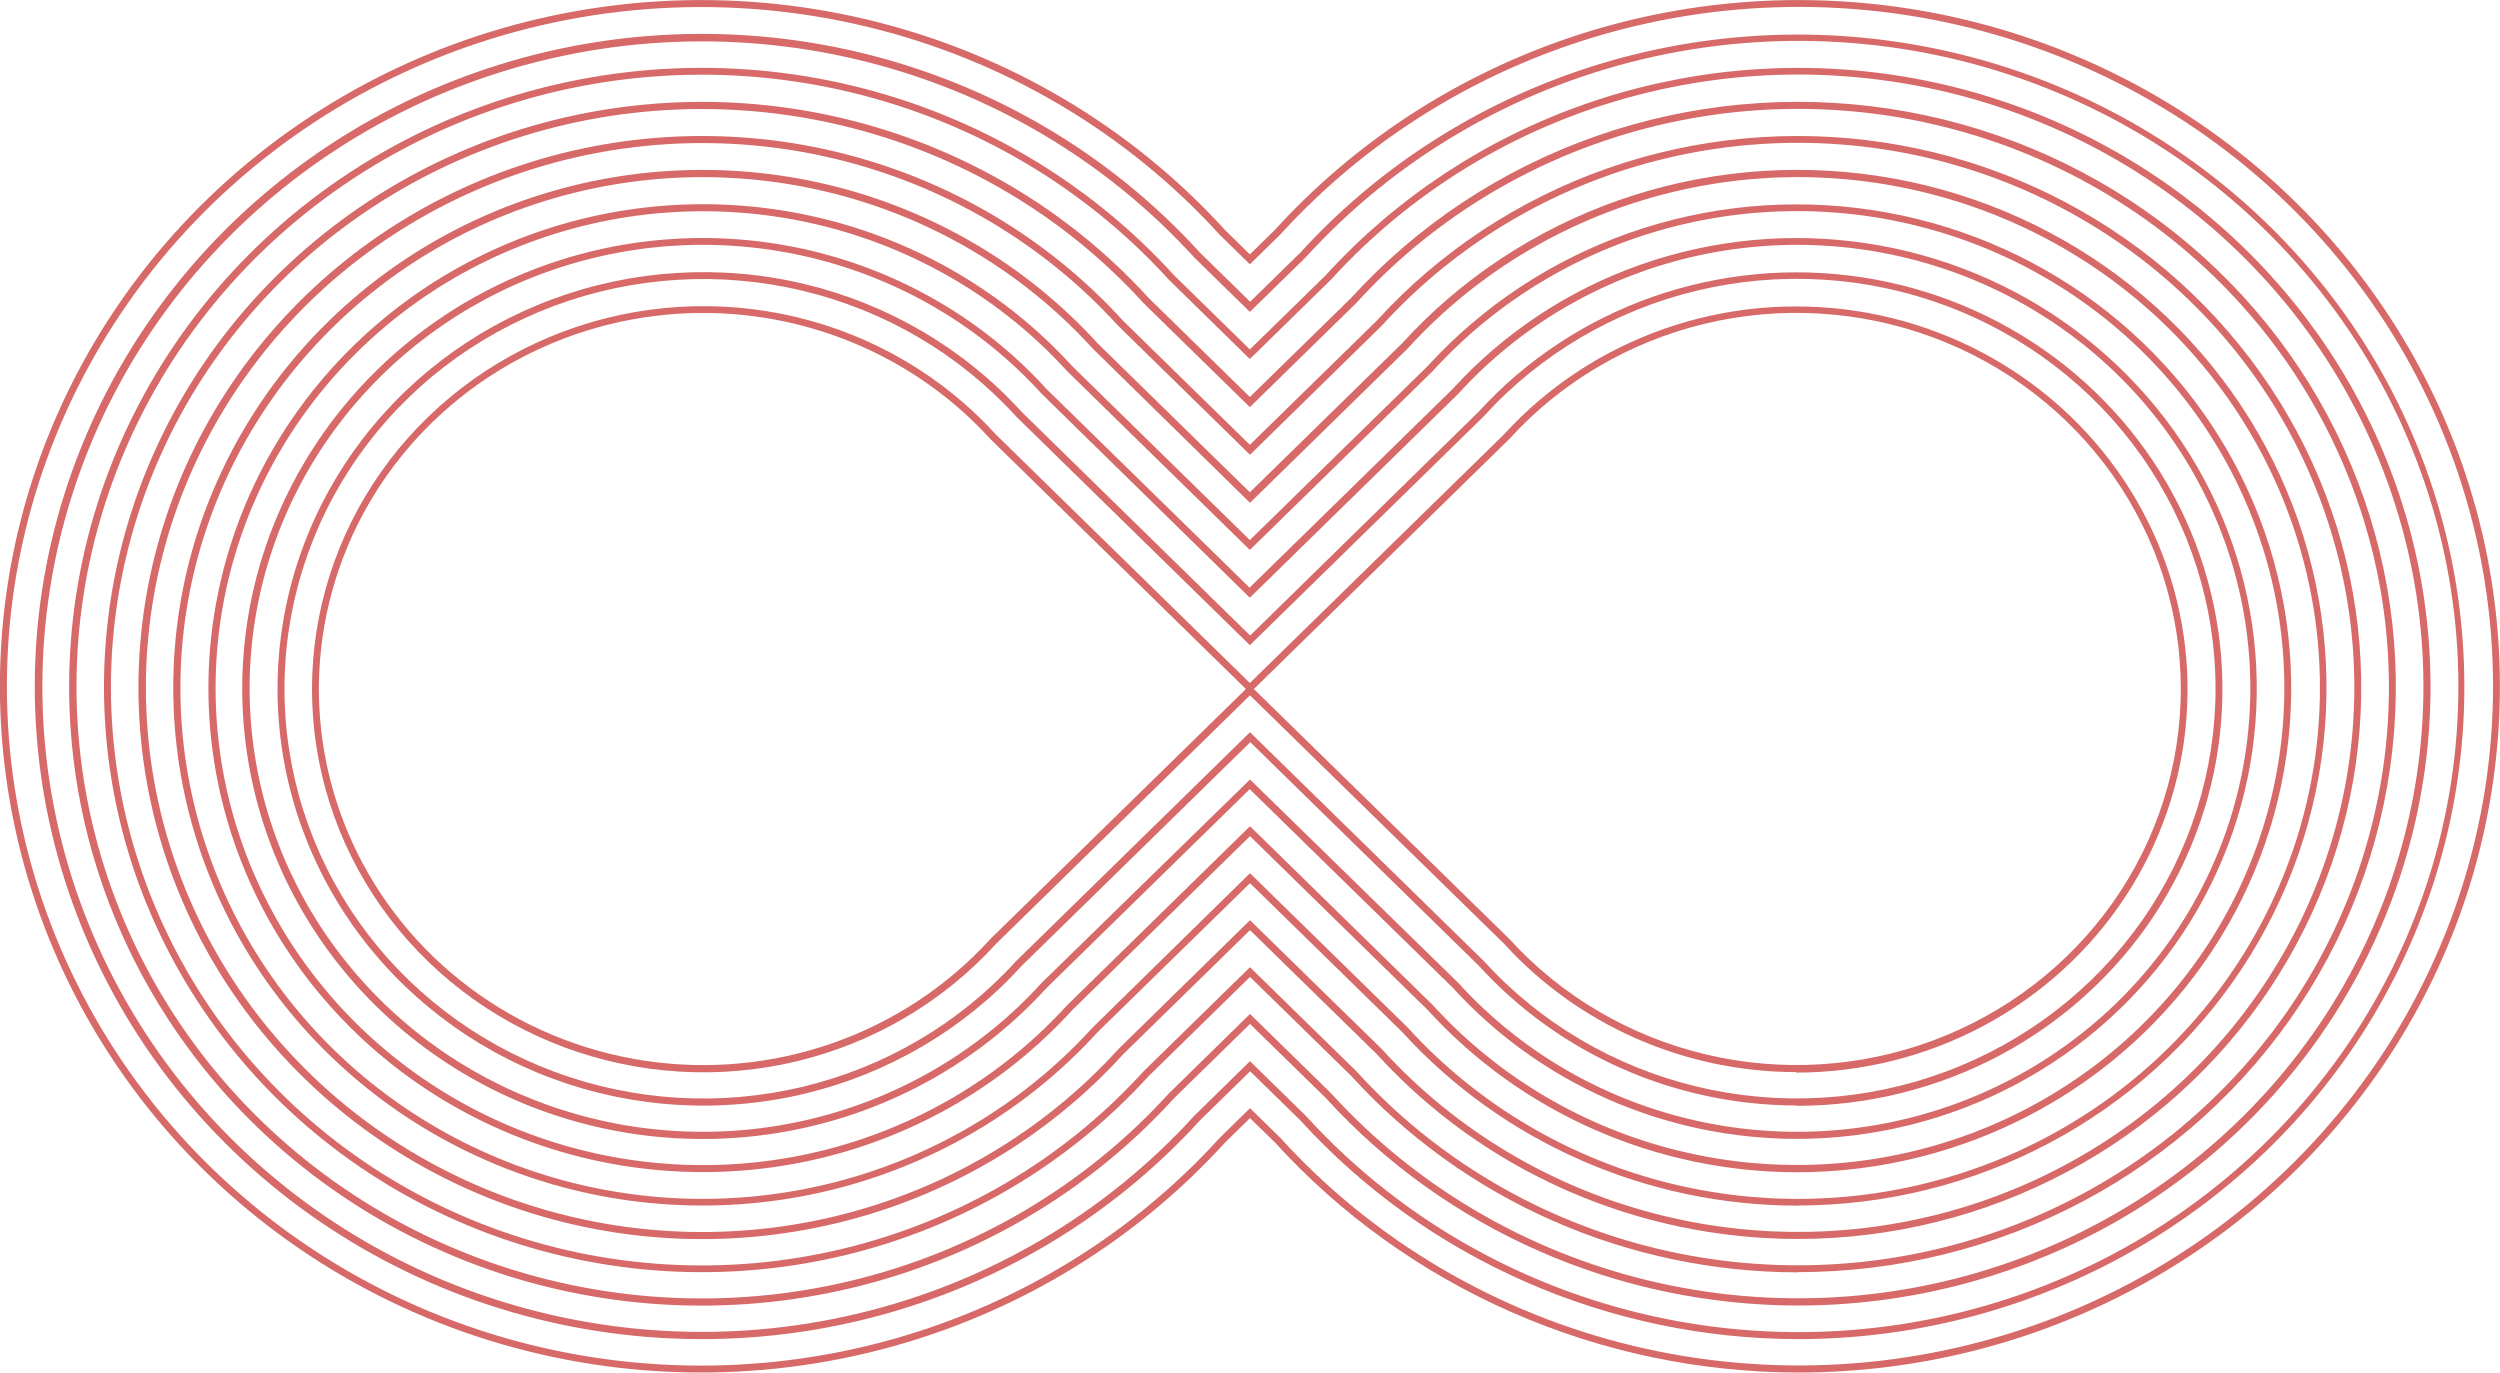 <svg xmlns="http://www.w3.org/2000/svg" width="1255" height="689" viewBox="0 0 1255 689" fill="none"><g clip-path="url(#clip0_1437_193)"><path d="M902.946 689.001C853.272 688.955 804.168 678.64 758.852 658.732C713.535 638.825 673.029 609.773 639.985 573.481L627.499 561.299L614.977 573.551C567.525 625.718 504.989 662.539 435.661 679.134C366.333 695.729 293.487 691.314 226.782 666.473C160.078 641.632 102.664 597.54 62.154 540.042C21.644 482.544 -0.049 414.356 -0.049 344.518C-0.049 274.681 21.644 206.493 62.154 148.995C102.664 91.497 160.078 47.404 226.782 22.564C293.487 -2.277 366.333 -6.692 435.661 9.903C504.989 26.498 567.525 63.319 614.977 115.485L627.427 127.703L639.985 115.415C679.063 72.479 728.501 39.797 783.795 20.347C839.088 0.897 898.477 -4.702 956.548 4.06C1014.62 12.822 1069.53 35.667 1116.26 70.513C1163 105.358 1200.08 151.095 1224.12 203.555C1248.17 256.015 1258.41 313.53 1253.92 370.855C1249.42 428.181 1230.34 483.495 1198.4 531.755C1166.47 580.015 1122.69 619.686 1071.07 647.151C1019.46 674.617 961.631 689.004 902.874 689.001H902.946ZM627.499 556.299L642.612 571.087C689.572 622.75 751.473 659.225 820.106 675.673C888.738 692.121 960.859 687.766 1026.9 663.185C1092.95 638.604 1149.8 594.958 1189.91 538.037C1230.02 481.115 1251.5 413.607 1251.5 344.466C1251.5 275.324 1230.02 207.816 1189.91 150.894C1149.8 93.973 1092.95 50.327 1026.9 25.746C960.859 1.165 888.738 -3.19 820.106 13.258C751.473 29.706 689.572 66.181 642.612 117.844L627.427 132.667L612.35 117.915C565.39 66.251 503.489 29.777 434.857 13.329C366.224 -3.12 294.103 1.236 228.058 25.817C162.013 50.398 105.166 94.043 65.054 150.965C24.942 207.886 3.462 275.394 3.462 344.536C3.462 413.678 24.942 481.186 65.054 538.107C105.166 595.029 162.013 638.674 228.058 663.255C294.103 687.836 366.224 692.192 434.857 675.743C503.489 659.295 565.39 622.821 612.35 571.157L627.499 556.299Z" fill="#D76968"></path><path d="M902.802 672.241C855.57 672.202 808.88 662.399 765.789 643.474C722.699 624.549 684.181 596.93 652.759 562.425L627.571 537.779L602.384 562.425C557.257 612.042 497.783 647.066 431.848 662.853C365.912 678.639 296.631 674.443 233.189 650.82C169.747 627.197 115.141 585.264 76.612 530.58C38.083 475.895 17.451 411.044 17.451 344.623C17.451 278.203 38.083 213.351 76.612 158.667C115.141 103.983 169.747 62.049 233.189 38.426C296.631 14.804 365.912 10.607 431.848 26.394C497.783 42.181 557.257 77.205 602.384 126.822L627.571 151.468L652.759 126.822C689.923 86.058 736.919 55.041 789.467 36.593C842.015 18.146 898.444 12.856 953.615 21.205C1008.79 29.553 1060.95 51.275 1105.35 84.392C1149.74 117.51 1184.97 160.969 1207.81 210.813C1230.66 260.657 1240.39 315.302 1236.14 369.769C1231.88 424.237 1213.76 476.797 1183.44 522.662C1153.11 568.527 1111.54 606.24 1062.52 632.365C1013.49 658.491 958.557 672.199 902.73 672.241H902.802ZM627.499 532.708L655.386 559.995C700.016 609.103 758.849 643.774 824.081 659.411C889.314 675.048 957.863 670.912 1020.64 647.551C1083.41 624.189 1137.44 582.707 1175.57 528.606C1213.7 474.504 1234.11 410.34 1234.11 344.623C1234.11 278.907 1213.7 214.742 1175.57 160.641C1137.44 106.54 1083.41 65.057 1020.64 41.696C957.863 18.335 889.314 14.198 824.081 29.835C758.849 45.472 700.016 80.144 655.386 129.251L627.427 156.573L599.577 129.322C554.955 80.272 496.152 45.651 430.963 30.049C365.774 14.447 297.278 18.6 234.556 41.959C171.834 65.318 117.849 106.778 79.759 160.844C41.668 214.909 21.271 279.026 21.271 344.694C21.271 410.362 41.668 474.478 79.759 528.544C117.849 582.609 171.834 624.07 234.556 647.429C297.278 670.787 365.774 674.941 430.963 659.339C496.152 643.737 554.955 609.116 599.577 560.066L627.499 532.708Z" fill="#D76968"></path><path d="M902.695 655.376C857.902 655.346 813.621 646.053 772.755 628.104C731.89 610.156 695.363 583.958 665.57 551.228L627.5 514.013L589.395 551.299C546.599 598.349 490.2 631.559 427.673 646.528C365.147 661.496 299.448 657.516 239.287 635.113C179.126 612.711 127.345 572.945 90.809 521.088C54.273 469.231 34.708 407.733 34.708 344.747C34.708 281.761 54.273 220.262 90.809 168.406C127.345 116.549 179.126 76.783 239.287 54.38C299.448 31.978 365.147 27.997 427.673 42.965C490.2 57.934 546.599 91.145 589.395 138.195L627.428 175.41L665.57 138.124C700.808 99.409 745.389 69.938 795.248 52.399C845.107 34.86 898.66 29.81 951.025 37.71C1003.39 45.609 1052.9 66.207 1095.05 97.625C1137.19 129.044 1170.63 170.284 1192.32 217.587C1214 264.89 1223.24 316.751 1219.2 368.444C1215.15 420.136 1197.95 470.017 1169.16 513.538C1140.37 557.059 1100.9 592.838 1054.36 617.612C1007.82 642.386 955.679 655.369 902.695 655.376V655.376ZM627.5 509.013L668.161 548.799C710.471 595.316 766.232 628.15 828.049 642.949C889.867 657.748 954.821 653.813 1014.3 631.664C1073.78 609.516 1124.97 570.2 1161.1 518.931C1197.22 467.662 1216.56 406.86 1216.56 344.588C1216.56 282.316 1197.22 221.515 1161.1 170.245C1124.97 118.976 1073.78 79.661 1014.3 57.512C954.821 35.364 889.867 31.428 828.049 46.227C766.232 61.026 710.471 93.861 668.161 140.378L627.428 180.234L586.804 140.448C544.494 93.931 488.733 61.096 426.916 46.297C365.098 31.499 300.143 35.434 240.664 57.583C181.185 79.731 129.99 119.047 93.868 170.316C57.746 221.585 38.402 282.386 38.402 344.659C38.402 406.931 57.746 467.732 93.868 519.001C129.99 570.271 181.185 609.586 240.664 631.735C300.143 653.883 365.098 657.819 426.916 643.02C488.733 628.221 544.494 595.386 586.804 548.869L627.5 509.013Z" fill="#D76968"></path><path d="M902.55 638.721C860.188 638.682 818.314 629.878 779.674 612.888C741.034 595.898 706.502 571.105 678.343 540.137L627.5 490.422L576.62 540.207C536.154 584.685 482.828 616.078 423.712 630.225C364.596 644.371 302.482 640.602 245.605 619.419C188.727 598.235 139.773 560.637 105.232 511.608C70.691 462.579 52.194 404.436 52.194 344.887C52.194 285.338 70.691 227.195 105.232 178.166C139.773 129.137 188.727 91.539 245.605 70.355C302.482 49.172 364.596 45.403 423.712 59.549C482.828 73.696 536.154 105.089 576.62 149.566L627.428 199.281L678.343 149.496C711.668 112.886 753.827 85.019 800.977 68.436C848.128 51.854 898.771 47.082 948.289 54.557C997.807 62.032 1044.63 81.516 1084.48 111.231C1124.33 140.947 1155.94 179.95 1176.44 224.686C1196.94 269.421 1205.67 318.465 1201.84 367.348C1198.01 416.23 1181.73 463.397 1154.49 504.547C1127.26 545.697 1089.93 579.523 1045.91 602.94C1001.89 626.358 952.582 638.622 902.478 638.616L902.55 638.721ZM627.5 485.528L680.934 537.813C720.905 581.793 773.596 612.844 832.018 626.847C890.44 640.851 951.831 637.146 1008.05 616.223C1064.27 595.3 1112.66 558.149 1146.81 509.696C1180.95 461.243 1199.24 403.778 1199.24 344.922C1199.24 286.067 1180.95 228.602 1146.81 180.149C1112.66 131.696 1064.27 94.544 1008.05 73.621C951.831 52.699 890.44 48.993 832.018 62.997C773.596 77.001 720.905 108.051 680.934 152.031L627.428 204.387L573.994 152.102C534.022 108.122 481.331 77.071 422.909 63.068C364.488 49.064 303.096 52.769 246.876 73.692C190.656 94.615 142.264 131.766 108.119 180.219C73.974 228.672 55.689 286.137 55.689 344.993C55.689 403.848 73.974 461.313 108.119 509.766C142.264 558.219 190.656 595.371 246.876 616.293C303.096 637.216 364.488 640.921 422.909 626.918C481.331 612.914 534.022 581.863 573.994 537.884L627.5 485.528Z" fill="#D76968"></path><path d="M902.443 621.962C862.523 621.939 823.06 613.658 786.64 597.663C750.221 581.669 717.668 558.321 691.117 529.152L627.5 466.938L563.847 529.222C525.709 571.156 475.445 600.756 419.721 614.098C363.996 627.44 305.444 623.894 251.827 603.929C198.209 583.965 152.06 548.525 119.498 502.31C86.935 456.094 69.498 401.286 69.498 345.151C69.498 289.017 86.935 234.208 119.498 187.992C152.06 141.777 198.209 106.337 251.827 86.373C305.444 66.408 363.996 62.862 419.721 76.204C475.445 89.546 525.709 119.146 563.847 161.08L627.428 223.294L691.117 161.009C722.521 126.5 762.254 100.231 806.692 84.597C851.13 68.963 898.861 64.461 945.532 71.502C992.204 78.544 1036.33 96.904 1073.89 124.909C1111.46 152.914 1141.26 189.673 1160.58 231.835C1179.9 273.998 1188.13 320.222 1184.52 366.294C1180.91 412.366 1165.57 456.821 1139.9 495.606C1114.23 534.39 1079.05 566.271 1037.56 588.341C996.068 610.412 949.594 621.97 902.371 621.962H902.443ZM627.5 461.938L693.744 526.723C731.388 568.142 781.011 597.385 836.031 610.573C891.052 623.761 948.869 620.272 1001.82 600.568C1054.76 580.863 1100.34 545.875 1132.49 500.243C1164.65 454.611 1181.87 400.492 1181.87 345.063C1181.87 289.634 1164.65 235.515 1132.49 189.883C1100.34 144.251 1054.76 109.263 1001.82 89.558C948.869 69.854 891.052 66.365 836.031 79.553C781.011 92.741 731.388 121.984 693.744 163.404L627.5 228.293L561.292 163.509C523.652 122.097 474.035 92.859 419.023 79.674C364.01 66.488 306.201 69.978 253.262 89.681C200.322 109.383 154.755 144.367 122.603 189.993C90.451 235.618 73.233 289.73 73.233 345.151C73.233 400.572 90.451 454.684 122.603 500.309C154.755 545.935 200.322 580.919 253.262 600.621C306.201 620.324 364.01 623.814 419.023 610.628C474.035 597.443 523.652 568.205 561.292 526.793L627.5 461.938Z" fill="#D76968"></path><path d="M902.299 605.239C864.817 605.205 827.766 597.421 793.574 582.397C759.381 567.374 728.819 545.45 703.891 518.062L627.5 443.349L551.073 518.062C515.266 557.428 468.077 585.215 415.761 597.739C363.446 610.263 308.476 606.932 258.14 588.188C207.804 569.443 164.479 536.172 133.909 492.783C103.34 449.395 86.97 397.94 86.97 345.24C86.97 292.54 103.34 241.084 133.909 197.696C164.479 154.308 207.804 121.036 258.14 102.291C308.476 83.547 363.446 80.216 415.761 92.74C468.077 105.264 515.266 133.051 551.073 172.417L627.428 247.13L703.891 172.312C733.383 139.918 770.692 115.261 812.417 100.59C854.143 85.919 898.957 81.7 942.775 88.317C986.594 94.934 1028.02 112.178 1063.29 138.475C1098.55 164.773 1126.53 199.288 1144.67 238.875C1162.8 278.462 1170.53 321.862 1167.13 365.118C1163.74 408.375 1149.34 450.113 1125.24 486.527C1101.13 522.941 1068.1 552.874 1029.15 573.596C990.198 594.319 946.564 605.173 902.227 605.168L902.299 605.239ZM627.5 438.349L706.662 515.808C741.979 554.667 788.534 582.102 840.152 594.476C891.771 606.849 946.014 603.575 995.687 585.089C1045.36 566.603 1088.12 533.777 1118.29 490.967C1148.46 448.156 1164.61 397.382 1164.61 345.38C1164.61 293.378 1148.46 242.605 1118.29 199.794C1088.12 156.983 1045.36 124.158 995.687 105.672C946.014 87.186 891.771 83.912 840.152 96.285C788.534 108.658 741.979 136.094 706.662 174.952L627.5 252.412L548.518 174.952C513.201 136.094 466.646 108.658 415.028 96.285C363.409 83.912 309.166 87.186 259.493 105.672C209.819 124.158 167.062 156.983 136.893 199.794C106.724 242.605 90.568 293.378 90.568 345.38C90.568 397.382 106.724 448.156 136.893 490.967C167.062 533.777 209.819 566.603 259.493 585.089C309.166 603.575 363.409 606.849 415.028 594.476C466.646 582.102 513.201 554.667 548.518 515.808L627.5 438.349Z" fill="#D76968"></path><path d="M902.191 588.479C867.143 588.453 832.496 581.178 800.523 567.131C768.55 553.084 739.973 532.582 716.665 506.971L627.5 419.759L538.299 507.041C504.825 543.812 460.721 569.761 411.833 581.449C362.945 593.137 311.582 590.011 264.55 572.487C217.519 554.963 177.04 523.867 148.48 483.321C119.919 442.775 104.625 394.694 104.625 345.451C104.625 296.207 119.919 248.126 148.48 207.58C177.04 167.034 217.519 135.938 264.55 118.414C311.582 100.89 362.945 97.764 411.833 109.452C460.721 121.14 504.825 147.089 538.299 183.86L627.428 271.107L716.665 183.79C744.239 153.553 779.105 130.546 818.088 116.864C857.072 103.182 898.933 99.259 939.862 105.453C980.79 111.647 1019.49 127.76 1052.42 152.327C1085.36 176.893 1111.5 209.131 1128.45 246.106C1145.4 283.081 1152.63 323.617 1149.47 364.024C1146.32 404.431 1132.89 443.425 1110.4 477.455C1087.91 511.485 1057.08 539.469 1020.72 558.861C984.352 578.252 943.606 588.434 902.191 588.479V588.479ZM627.5 414.759L719.291 504.576C752.271 540.833 795.735 566.425 843.918 577.959C892.102 589.493 942.731 586.425 989.092 569.16C1035.45 551.896 1075.36 521.251 1103.51 481.289C1131.67 441.327 1146.74 393.936 1146.74 345.398C1146.74 296.86 1131.67 249.468 1103.51 209.506C1075.36 169.544 1035.45 138.899 989.092 121.635C942.731 104.371 892.102 101.302 843.918 112.836C795.735 124.37 752.271 149.962 719.291 186.219L627.428 276.072L535.672 186.289C502.692 150.033 459.229 124.441 411.045 112.907C362.861 101.373 312.233 104.441 265.872 121.705C219.511 138.97 179.608 169.614 151.452 209.576C123.297 249.538 108.22 296.93 108.22 345.468C108.22 394.006 123.297 441.398 151.452 481.36C179.608 521.322 219.511 551.967 265.872 569.231C312.233 586.495 362.861 589.564 411.045 578.03C459.229 566.495 502.692 540.904 535.672 504.647L627.5 414.759Z" fill="#D76968"></path><path d="M902.047 571.72C869.419 571.716 837.162 564.956 807.394 551.886C777.627 538.815 751.023 519.728 729.33 495.88L627.356 396.169L525.345 495.986C494.193 530.231 453.139 554.403 407.627 565.296C362.115 576.19 314.294 573.291 270.504 556.983C226.714 540.675 189.024 511.73 162.431 473.983C135.837 436.237 121.596 391.473 121.596 345.627C121.596 299.78 135.837 255.017 162.431 217.271C189.024 179.525 226.714 150.579 270.504 134.271C314.294 117.963 362.115 115.064 407.627 125.958C453.139 136.851 494.193 161.023 525.345 195.268L627.284 295.014L729.294 195.198C754.948 167.022 787.401 145.578 823.694 132.818C859.987 120.058 898.966 116.389 937.08 122.145C975.193 127.901 1011.23 142.899 1041.9 165.772C1072.57 188.646 1096.91 218.667 1112.69 253.099C1128.46 287.532 1135.18 325.281 1132.23 362.905C1129.28 400.53 1116.76 436.834 1095.8 468.509C1074.83 500.183 1046.11 526.221 1012.23 544.248C978.347 562.276 940.396 571.72 901.831 571.72H902.047ZM627.5 391.31L732.065 493.416C762.714 527.165 803.125 550.999 847.938 561.754C892.751 572.51 939.846 569.679 982.977 553.638C1026.11 537.596 1063.23 509.102 1089.43 471.936C1115.63 434.769 1129.66 390.688 1129.66 345.539C1129.66 300.39 1115.63 256.308 1089.43 219.142C1063.23 181.976 1026.11 153.482 982.977 137.44C939.846 121.399 892.751 118.568 847.938 129.323C803.125 140.079 762.714 163.913 732.065 197.662L627.428 300.049L522.898 197.662C492.25 163.913 451.838 140.079 407.025 129.323C362.213 118.568 315.117 121.399 271.987 137.44C228.856 153.482 191.73 181.976 165.533 219.142C139.336 256.308 125.307 300.39 125.307 345.539C125.307 390.688 139.336 434.769 165.533 471.936C191.73 509.102 228.856 537.596 271.987 553.638C315.117 569.679 362.213 572.51 407.025 561.754C451.838 550.999 492.25 527.165 522.898 493.416L627.5 391.31Z" fill="#D76968"></path><path d="M901.939 554.96C871.797 554.922 842.003 548.654 814.509 536.568C787.014 524.482 762.439 506.849 742.392 484.824L627.643 372.579L512.859 484.895C484.043 516.582 446.064 538.95 403.959 549.033C361.853 559.116 317.61 556.438 277.096 541.354C236.581 526.27 201.71 499.492 177.105 464.571C152.5 429.65 139.323 388.236 139.323 345.82C139.323 303.404 152.5 261.99 177.105 227.069C201.71 192.149 236.581 165.371 277.096 150.286C317.61 135.202 361.853 132.524 403.959 142.607C446.064 152.69 484.043 175.058 512.859 206.746L627.572 319.026L742.392 206.57C766.149 180.541 796.182 160.74 829.758 148.971C863.334 137.202 899.385 133.839 934.629 139.187C969.873 144.535 1003.19 158.425 1031.55 179.592C1059.9 200.759 1082.4 228.531 1096.98 260.378C1111.56 292.225 1117.77 327.136 1115.04 361.932C1112.32 396.728 1100.73 430.303 1081.36 459.6C1061.98 488.898 1035.42 512.986 1004.09 529.672C972.768 546.358 937.676 555.112 902.011 555.136L901.939 554.96ZM627.5 367.579L744.839 482.395C773.167 513.57 810.512 535.582 851.919 545.51C893.327 555.439 936.841 552.815 976.69 537.987C1016.54 523.159 1050.84 496.828 1075.04 462.486C1099.24 428.143 1112.2 387.413 1112.2 345.697C1112.2 303.981 1099.24 263.251 1075.04 228.908C1050.84 194.566 1016.54 168.235 976.69 153.407C936.841 138.579 893.327 135.955 851.919 145.884C810.512 155.812 773.167 177.824 744.839 208.999L627.428 323.885L510.088 209.069C481.762 177.906 444.423 155.904 403.024 145.983C361.625 136.061 318.121 138.688 278.283 153.516C238.445 168.343 204.154 194.67 179.959 229.005C155.763 263.34 142.806 304.061 142.806 345.767C142.806 387.474 155.763 428.194 179.959 462.53C204.154 496.865 238.445 523.192 278.283 538.019C318.121 552.846 361.625 555.473 403.024 545.552C444.423 535.63 481.762 513.629 510.088 482.465L627.5 367.579Z" fill="#D76968"></path><path d="M901.794 538.201C874.068 538.185 846.658 532.433 821.363 521.323C796.069 510.213 773.46 493.995 755.022 473.733L627.499 349.059L499.941 473.874C473.448 502.992 438.536 523.543 399.835 532.803C361.133 542.063 320.469 539.595 283.233 525.726C245.998 511.856 213.949 487.241 191.336 455.144C168.724 423.046 156.615 384.981 156.615 345.996C156.615 307.011 168.724 268.946 191.336 236.849C213.949 204.751 245.998 180.136 283.233 166.267C320.469 152.398 361.133 149.93 399.835 159.19C438.536 168.45 473.448 189.001 499.941 218.118L627.427 342.862L755.022 218.047C776.859 194.118 804.467 175.915 835.332 165.095C866.197 154.275 899.338 151.182 931.737 156.098C964.136 161.014 994.763 173.783 1020.83 193.242C1046.9 212.701 1067.57 238.232 1080.98 267.508C1094.38 296.785 1100.09 328.879 1097.58 360.865C1095.07 392.852 1084.42 423.716 1066.6 450.646C1048.78 477.576 1024.36 499.717 995.567 515.053C966.769 530.388 934.508 538.43 901.723 538.447L901.794 538.201ZM629.442 345.89L757.648 471.304C783.645 499.912 817.916 520.11 855.914 529.221C893.913 538.331 933.845 535.923 970.413 522.315C1006.98 508.708 1038.46 484.544 1060.67 453.029C1082.88 421.514 1094.77 384.137 1094.77 345.855C1094.77 307.574 1082.88 270.197 1060.67 238.682C1038.46 207.167 1006.98 183.003 970.413 169.395C933.845 155.788 893.913 153.38 855.914 162.49C817.916 171.6 783.645 191.799 757.648 220.406L629.442 345.89ZM353.24 157.101C321.026 157.065 289.315 164.923 261 179.956C232.686 194.99 208.669 216.722 191.141 243.17C173.613 269.617 163.132 299.938 160.654 331.366C158.175 362.794 163.779 394.329 176.952 423.095C190.126 451.86 210.451 476.94 236.074 496.046C261.696 515.153 291.799 527.677 323.638 532.478C355.477 537.278 388.037 534.201 418.349 523.528C448.66 512.855 475.758 494.925 497.171 471.374L625.448 345.89L497.242 220.477C479.156 200.584 456.978 184.655 432.162 173.733C407.346 162.812 380.451 157.144 353.24 157.101V157.101Z" fill="#D76968"></path></g><defs><clipPath id="clip0_1437_193"><rect width="1255" height="689" fill="white"></rect></clipPath></defs></svg>